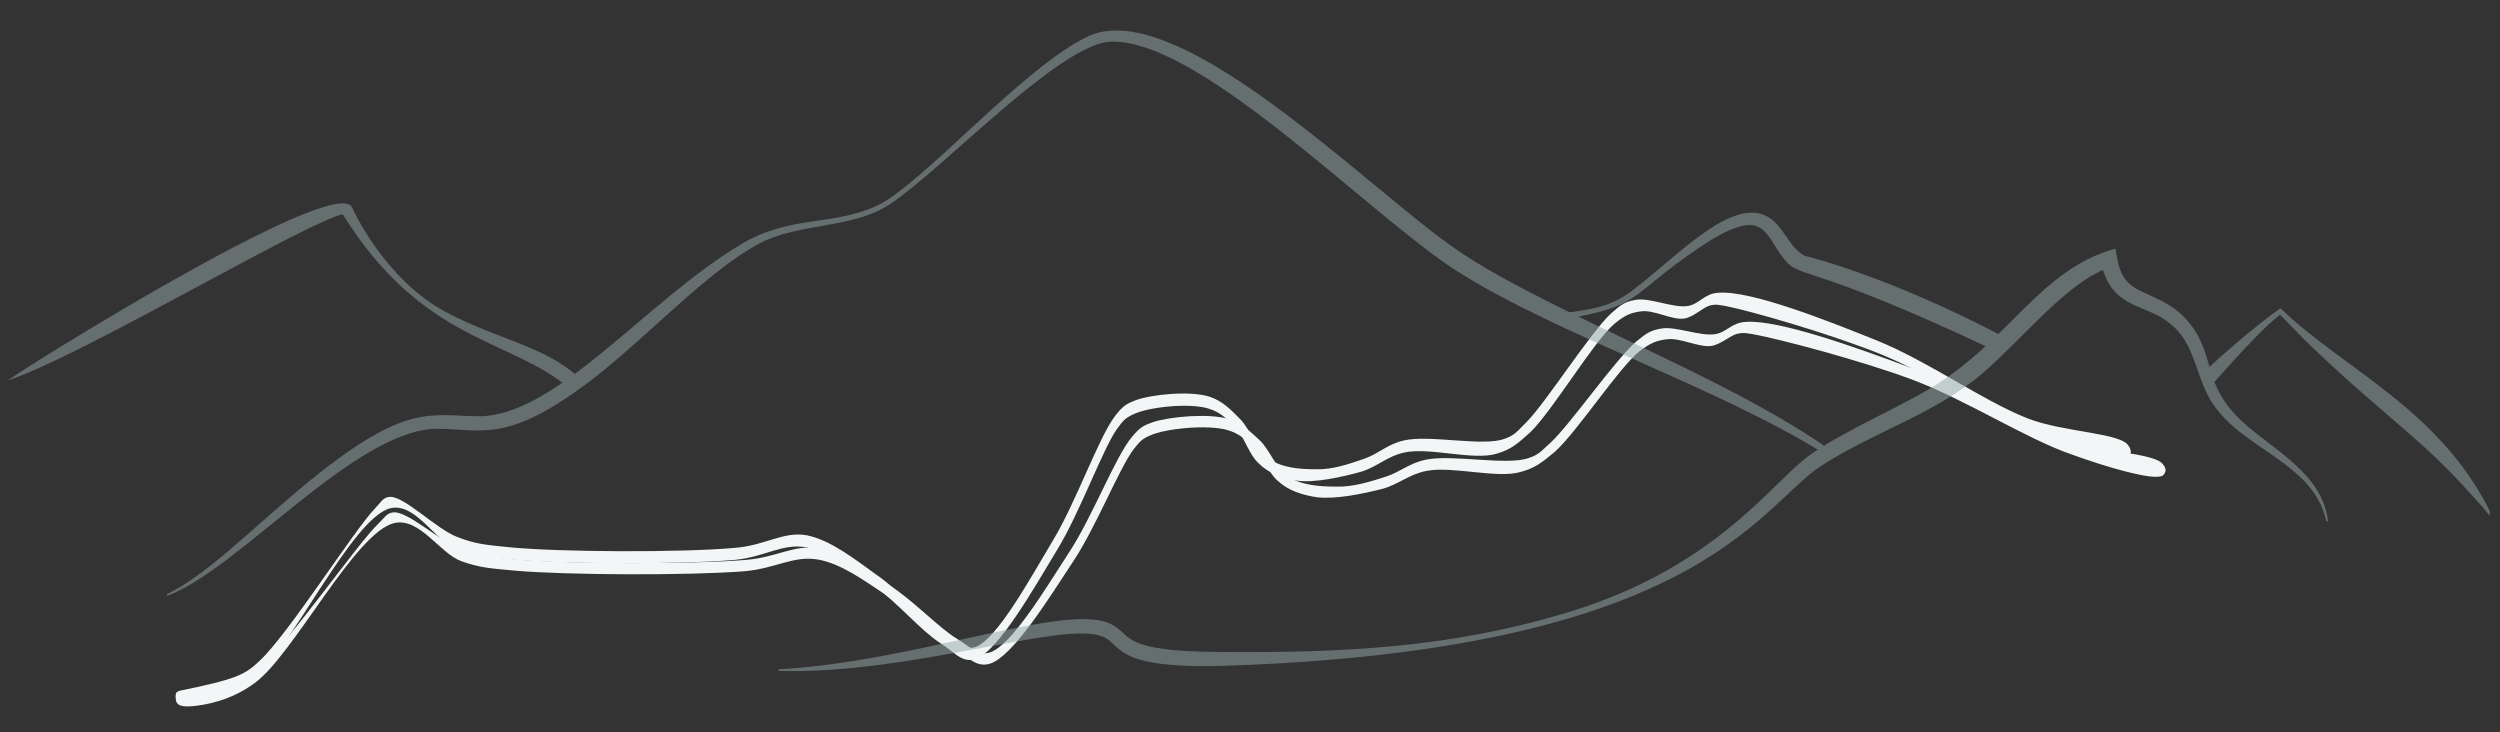 <svg xmlns="http://www.w3.org/2000/svg" xmlns:xlink="http://www.w3.org/1999/xlink" width="321" zoomAndPan="magnify" viewBox="0 0 240.75 70.5" height="94" preserveAspectRatio="xMidYMid meet" version="1.0"><rect x="0" y="0" width="240.75" height="70.5" fill="#333333" stroke="none"/><defs><filter x="0%" y="0%" width="100%" height="100%" id="d33caeca2a"><feColorMatrix values="0 0 0 0 1 0 0 0 0 1 0 0 0 0 1 0 0 0 1 0" color-interpolation-filters="sRGB"/></filter><clipPath id="b47a7699ee"><path d="M 16.93 30.938 L 208.656 30.938 L 208.656 68.121 L 16.93 68.121 Z M 16.93 30.938 " clip-rule="nonzero"/></clipPath><clipPath id="a0ab193440"><path d="M 17.309 66.77 C 22.797 65.742 23.699 65.367 25.172 64.07 C 28.012 61.645 34.402 52.363 36.441 50.422 C 37.109 49.773 37.242 49.395 37.914 49.34 C 39.316 49.234 42.496 52.254 44.57 52.957 C 46.375 53.605 47.379 53.656 49.688 53.875 C 54.469 54.305 66.41 54.359 71.727 53.926 C 74.734 53.711 76.477 52.418 78.781 52.793 C 81.125 53.227 83.434 54.898 85.641 56.355 C 87.879 57.758 90.289 60.348 92.094 61.48 C 93.332 62.184 94.102 63.207 95.34 62.828 C 97.414 62.129 100.59 56.84 102.863 53.332 C 105.137 49.934 107.414 43.945 109.02 42.059 C 109.785 41.141 110.121 40.977 111.023 40.652 C 112.664 40.113 116.375 39.789 118.25 40.332 C 119.484 40.707 120.32 41.465 121.293 42.379 C 122.262 43.297 122.863 45.078 123.969 45.832 C 125.273 46.75 127.113 46.859 128.684 46.859 C 130.289 46.914 131.996 46.375 133.5 45.887 C 134.836 45.457 135.707 44.594 137.312 44.27 C 139.82 43.73 145.141 44.863 147.211 44.105 C 148.215 43.785 148.449 43.406 149.352 42.598 C 151.258 40.816 155.605 34.559 157.582 32.883 C 158.551 32.074 158.984 31.805 159.953 31.645 C 161.328 31.375 163.668 32.398 165.141 32.184 C 166.277 32.02 166.746 31.051 168.148 30.996 C 171.328 30.781 178.785 33.477 183.867 35.367 C 188.852 37.254 193.969 40.652 198.383 42.273 C 201.961 43.566 207.781 43.566 208.352 44.809 C 208.484 45.133 208.352 45.781 208.25 45.832 C 208.184 45.887 207.883 45.512 207.883 45.348 C 207.883 45.133 208.184 44.754 208.316 44.754 C 208.418 44.809 208.551 45.133 208.551 45.293 C 208.52 45.512 208.418 45.727 208.184 45.832 C 207.215 46.266 202.832 44.969 199.555 43.785 C 195.141 42.273 189.32 38.496 184.137 36.555 C 179.051 34.664 171.227 32.613 168.816 32.184 C 168.082 32.074 167.883 32.02 167.348 32.129 C 166.609 32.289 165.773 33.152 164.805 33.316 C 163.602 33.477 161.793 32.508 160.559 32.668 C 159.586 32.777 158.984 32.992 157.914 33.801 C 155.875 35.422 151.895 41.57 149.723 43.516 C 148.418 44.594 147.812 45.078 146.41 45.457 C 144.168 46.105 139.82 44.863 137.379 45.348 C 135.672 45.672 134.703 46.645 133.133 47.074 C 131.227 47.559 128.617 48.102 126.812 47.883 C 125.371 47.668 124.066 47.238 123.066 46.32 C 122.16 45.562 121.727 44.105 120.957 43.297 C 120.121 42.434 119.352 41.734 118.184 41.41 C 116.344 40.871 112.227 41.246 110.723 41.949 C 109.988 42.273 109.785 42.488 109.184 43.242 C 107.781 45.078 105.539 50.797 103.297 54.145 C 100.957 57.703 97.547 63.207 95.34 63.91 C 94 64.34 93.164 63.207 91.828 62.453 C 89.988 61.375 87.613 58.785 85.438 57.379 C 83.23 55.922 80.992 54.25 78.715 53.875 C 76.41 53.496 74.703 54.738 71.727 55.008 C 66.41 55.438 54.402 55.383 49.586 54.953 C 47.277 54.738 46.207 54.684 44.402 54.035 C 42.359 53.281 40.422 49.828 37.98 50.367 C 34.199 51.23 28.246 63.102 24.5 65.797 C 22.227 67.469 19.785 67.902 18.449 68.012 C 17.812 68.062 17.242 68.012 17.043 67.688 C 16.91 67.523 16.91 67.148 16.977 66.984 C 17.008 66.875 17.309 66.77 17.309 66.77 " clip-rule="nonzero"/></clipPath><clipPath id="d28405e507"><path d="M 16.852 28.133 L 205.309 28.133 L 205.309 67.969 L 16.852 67.969 Z M 16.852 28.133 " clip-rule="nonzero"/></clipPath><clipPath id="2115654c33"><path d="M 17.281 66.523 C 22.672 65.422 23.559 65.02 25.004 63.633 C 27.797 61.031 34.074 51.086 36.078 49.004 C 36.738 48.312 36.867 47.906 37.527 47.848 C 38.906 47.734 42.027 50.969 44.066 51.723 C 45.84 52.414 46.828 52.473 49.094 52.703 C 53.793 53.168 65.527 53.227 70.754 52.762 C 73.711 52.531 75.418 51.145 77.688 51.547 C 79.988 52.012 82.254 53.805 84.422 55.363 C 86.625 56.867 88.992 59.641 90.766 60.855 C 91.98 61.609 92.738 62.707 93.953 62.301 C 95.992 61.551 99.113 55.883 101.348 52.125 C 103.582 48.484 105.816 42.066 107.395 40.043 C 108.152 39.062 108.48 38.887 109.367 38.539 C 110.977 37.961 114.625 37.617 116.465 38.195 C 117.684 38.598 118.504 39.406 119.457 40.391 C 120.41 41.375 121 43.281 122.086 44.09 C 123.367 45.074 125.176 45.188 126.719 45.188 C 128.297 45.246 129.973 44.668 131.453 44.148 C 132.766 43.688 133.621 42.762 135.199 42.414 C 137.664 41.836 142.891 43.051 144.926 42.242 C 145.914 41.895 146.145 41.488 147.031 40.621 C 148.902 38.715 153.176 32.008 155.113 30.215 C 156.066 29.348 156.496 29.059 157.449 28.887 C 158.797 28.598 161.098 29.695 162.543 29.465 C 163.66 29.289 164.121 28.25 165.5 28.191 C 168.621 27.961 175.949 30.852 180.945 32.875 C 185.844 34.898 190.871 38.539 195.211 40.273 C 198.727 41.664 204.445 41.664 205.004 42.992 C 205.133 43.34 205.004 44.031 204.906 44.09 C 204.84 44.148 204.543 43.742 204.543 43.57 C 204.543 43.34 204.84 42.934 204.969 42.934 C 205.07 42.992 205.199 43.34 205.199 43.512 C 205.168 43.742 205.07 43.977 204.84 44.09 C 203.887 44.555 199.582 43.164 196.359 41.895 C 192.023 40.273 186.305 36.227 181.211 34.148 C 176.215 32.121 168.523 29.926 166.156 29.465 C 165.434 29.348 165.238 29.289 164.711 29.406 C 163.988 29.578 163.168 30.504 162.215 30.676 C 161.031 30.852 159.258 29.809 158.039 29.984 C 157.086 30.098 156.496 30.332 155.445 31.199 C 153.438 32.934 149.527 39.523 147.391 41.605 C 146.109 42.762 145.52 43.281 144.137 43.688 C 141.938 44.379 137.664 43.051 135.266 43.57 C 133.59 43.918 132.637 44.957 131.09 45.422 C 129.219 45.941 126.656 46.52 124.879 46.289 C 123.465 46.055 122.184 45.594 121.199 44.609 C 120.312 43.801 119.883 42.242 119.129 41.375 C 118.309 40.449 117.551 39.695 116.402 39.352 C 114.594 38.773 110.551 39.176 109.07 39.93 C 108.348 40.273 108.152 40.508 107.559 41.316 C 106.18 43.281 103.977 49.41 101.777 52.992 C 99.477 56.809 96.125 62.707 93.953 63.457 C 92.641 63.922 91.816 62.707 90.504 61.898 C 88.695 60.742 86.363 57.965 84.227 56.461 C 82.059 54.902 79.855 53.109 77.621 52.703 C 75.352 52.301 73.676 53.629 70.754 53.918 C 65.527 54.383 53.727 54.324 48.996 53.859 C 46.727 53.629 45.676 53.57 43.902 52.879 C 41.898 52.07 39.992 48.367 37.59 48.945 C 33.879 49.871 28.027 62.59 24.348 65.48 C 22.113 67.273 19.715 67.734 18.398 67.852 C 17.773 67.91 17.215 67.852 17.02 67.504 C 16.887 67.332 16.887 66.926 16.953 66.754 C 16.984 66.637 17.281 66.523 17.281 66.523 " clip-rule="nonzero"/></clipPath><clipPath id="f7bb908d7d"><path d="M 0.723 2 L 239.777 2 L 239.777 65 L 0.723 65 Z M 0.723 2 " clip-rule="nonzero"/></clipPath><mask id="5fa25ebdb4"><g filter="url(#d33caeca2a)"><rect x="-24.075" width="288.9" fill="#000000" y="-7.05" height="84.6" fill-opacity="0.52"/></g></mask><clipPath id="fd33d84398"><path d="M 16 0.859 L 177 0.859 L 177 56 L 16 56 Z M 16 0.859 " clip-rule="nonzero"/></clipPath><clipPath id="d8979091d8"><path d="M 74 21 L 225 21 L 225 62.82 L 74 62.82 Z M 74 21 " clip-rule="nonzero"/></clipPath><clipPath id="a40744ab14"><path d="M 212 27 L 239.777 27 L 239.777 48 L 212 48 Z M 212 27 " clip-rule="nonzero"/></clipPath><clipPath id="c8a7b7ec17"><path d="M 0.723 17 L 56 17 L 56 36 L 0.723 36 Z M 0.723 17 " clip-rule="nonzero"/></clipPath><clipPath id="9ddeea4fc4"><rect x="0" width="240" y="0" height="63"/></clipPath></defs><g clip-path="url(#b47a7699ee)"><g clip-path="url(#a0ab193440)"><path fill="#f2f6f6" d="M 15.637 28.836 L 209.949 28.836 L 209.949 70.223 L 15.637 70.223 Z M 15.637 28.836 " fill-opacity="1" fill-rule="nonzero"/></g></g><g clip-path="url(#d28405e507)"><g clip-path="url(#2115654c33)"><path fill="#f2f6f6" d="M 15.637 25.879 L 206.52 25.879 L 206.52 70.223 L 15.637 70.223 Z M 15.637 25.879 " fill-opacity="1" fill-rule="nonzero"/></g></g><g clip-path="url(#f7bb908d7d)"><g mask="url(#5fa25ebdb4)"><g transform="matrix(1, 0, 0, 1, 0, 2)"><g clip-path="url(#9ddeea4fc4)"><g clip-path="url(#fd33d84398)"><path fill="#96a7a6" d="M 16.059 55.223 C 20.035 53.316 24.305 48.82 29.852 44.281 C 39.168 36.73 41.371 38.055 46.176 38.086 C 53.641 38.012 62.277 26.941 71.359 21.527 C 76.074 18.695 80.23 19.789 84.449 17.809 C 88.812 15.773 98.668 4.305 104.863 1.461 C 112.18 -1.785 126.301 10.91 135.367 18.281 C 138.703 20.98 140.57 22.477 144.922 24.871 C 155.062 30.402 167.566 35.215 176.215 41.312 L 175.883 41.809 C 165.383 35.223 150.125 30.336 140.254 24.078 C 131.672 18.547 115.039 1.191 106.57 2.035 C 101.352 2.918 90.742 14.332 85.648 17.695 C 81.949 20.09 76.969 19.402 73.023 21.492 C 67.965 24.285 62.738 30.07 57.125 34.465 C 48.652 40.969 46.348 39.223 41.785 39.293 C 33.906 39.715 22.887 52.871 16.121 55.371 Z M 16.059 55.223 " fill-opacity="1" fill-rule="nonzero"/></g><g clip-path="url(#d8979091d8)"><path fill="#96a7a6" d="M 74.977 62.453 C 88.215 61.727 102.398 56.074 106.844 58.031 C 109.176 59.082 107.508 60.77 117.766 60.785 C 129.34 60.883 139.473 60.359 150.273 57.18 C 164.211 53.18 170.008 45.367 173.477 42.461 C 175.887 40.332 182.098 37.598 185.488 35.637 C 193.426 31.055 196.254 24.02 203.723 21.934 C 203.957 23.332 204.105 24.867 205.664 25.762 C 207.121 26.637 209.383 27.051 211.102 29.457 C 213.32 32.461 212.133 35.141 216.008 38.668 C 218.898 41.312 223.652 43.609 224.188 48.184 L 224.027 48.211 C 222.738 42.188 215.109 41.184 212.562 35.953 C 211.297 33.406 211.176 30.672 208.652 28.914 C 206.41 27.242 203.141 27.648 202.297 23.074 L 203.301 23.703 C 199.266 24.949 195.031 30.379 190.973 33.898 C 186.324 37.918 180.277 39.613 175.223 42.973 C 169.273 46.977 163.277 60.656 117.777 62.121 C 107.023 62.422 108.082 60.027 106.16 59.293 C 102.332 57.746 87.742 62.965 74.98 62.613 Z M 74.977 62.453 " fill-opacity="1" fill-rule="nonzero"/></g><path fill="#96a7a6" d="M 150.168 28.195 C 153.359 27.809 155.09 27.547 157.184 25.988 C 161.254 22.91 166.223 17.484 169.711 18.641 C 171.695 19.309 172.098 21.727 173.773 22.629 C 173.789 22.637 181.695 24.488 193.004 30.465 L 192.297 31.848 C 172.629 22.52 173.414 25.281 171.418 22.418 C 169.852 20.246 169.688 17.773 163.57 21.891 C 156.547 26.648 158.344 27.449 150.254 28.801 C 150.258 28.809 150.176 28.195 150.168 28.195 Z M 150.168 28.195 " fill-opacity="1" fill-rule="nonzero"/><g clip-path="url(#a40744ab14)"><path fill="#96a7a6" d="M 212.039 33.992 C 216.84 29.559 219.621 27.68 219.613 27.688 C 225.711 33.598 235.074 37.422 239.973 47.633 C 239.684 47.82 239.918 47.684 238.074 45.723 C 233.141 40.133 229.141 37.738 221.918 30.715 C 221.188 29.98 220.16 28.879 219.422 28.168 L 219.727 28.195 C 218.039 29.363 214.562 33.305 213.062 34.996 C 213.07 35.004 212.047 33.992 212.039 33.992 Z M 212.039 33.992 " fill-opacity="1" fill-rule="nonzero"/></g><g clip-path="url(#c8a7b7ec17)"><path fill="#96a7a6" d="M 54.863 35.43 C 49.176 30.523 40.684 31.07 32.902 18.469 C 32.875 18.43 32.91 18.496 32.949 18.539 C 33.043 18.637 33.117 18.629 33.078 18.633 C 30.184 18.984 7.668 32.395 0.801 34.617 C 0.727 34.449 32.285 14.582 33.91 17.98 C 33.902 17.988 36.957 24.875 42.973 28.07 C 47.91 30.703 52.418 31.293 55.801 34.395 Z M 54.863 35.43 " fill-opacity="1" fill-rule="nonzero"/></g></g></g></g></g></svg>